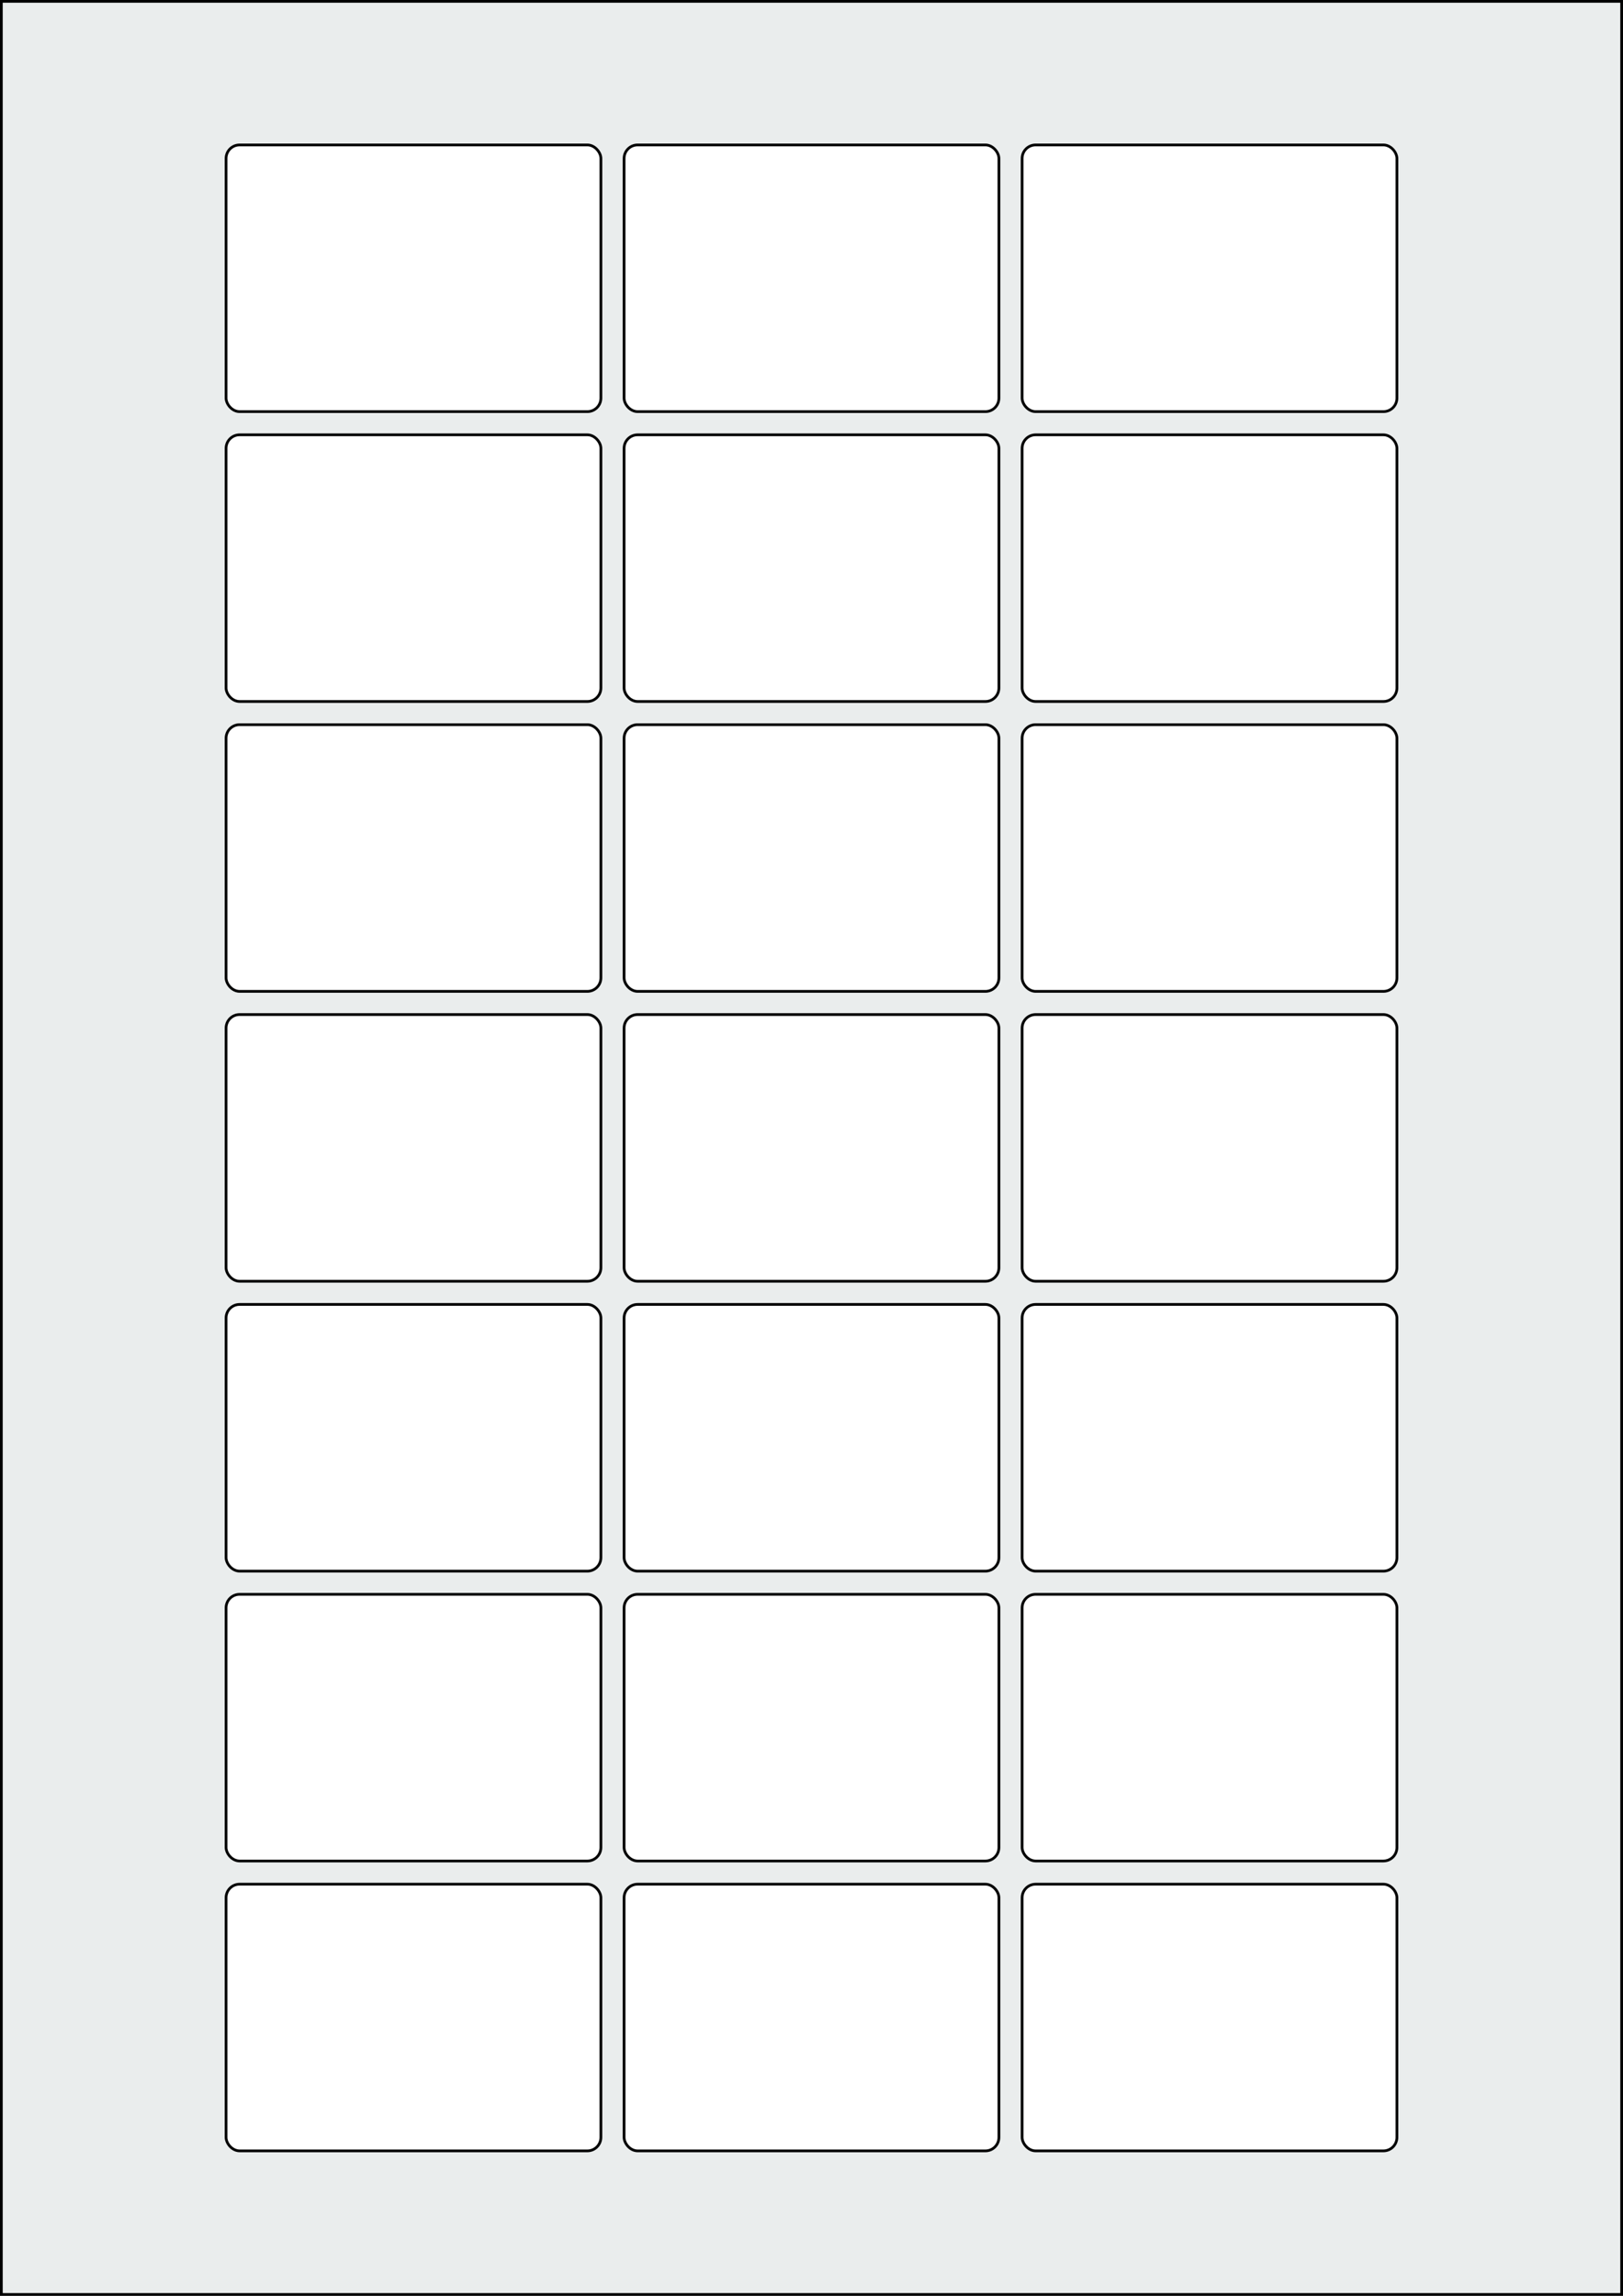 <svg xmlns="http://www.w3.org/2000/svg" width="595.276" height="841.89" viewBox="0 0 595.276 841.89"><rect x="0" y="0" width="595.276" height="841.89" fill="#808080" stroke="none"/><rect x="0" y="0" width="595.276" height="841.89" stroke="black" stroke-width="2" fill="#eaeded "/><rect x="82.913" y="690.945" width="137.48" height="97.795" rx="4.961" ry="4.961" stroke="black" stroke-width="1" fill="white"/><rect x="228.898" y="690.945" width="137.48" height="97.795" rx="4.961" ry="4.961" stroke="black" stroke-width="1" fill="white"/><rect x="374.882" y="690.945" width="137.48" height="97.795" rx="4.961" ry="4.961" stroke="black" stroke-width="1" fill="white"/><rect x="82.913" y="584.646" width="137.48" height="97.795" rx="4.961" ry="4.961" stroke="black" stroke-width="1" fill="white"/><rect x="228.898" y="584.646" width="137.48" height="97.795" rx="4.961" ry="4.961" stroke="black" stroke-width="1" fill="white"/><rect x="374.882" y="584.646" width="137.48" height="97.795" rx="4.961" ry="4.961" stroke="black" stroke-width="1" fill="white"/><rect x="82.913" y="478.347" width="137.48" height="97.795" rx="4.961" ry="4.961" stroke="black" stroke-width="1" fill="white"/><rect x="228.898" y="478.347" width="137.48" height="97.795" rx="4.961" ry="4.961" stroke="black" stroke-width="1" fill="white"/><rect x="374.882" y="478.347" width="137.48" height="97.795" rx="4.961" ry="4.961" stroke="black" stroke-width="1" fill="white"/><rect x="82.913" y="372.047" width="137.48" height="97.795" rx="4.961" ry="4.961" stroke="black" stroke-width="1" fill="white"/><rect x="228.898" y="372.047" width="137.48" height="97.795" rx="4.961" ry="4.961" stroke="black" stroke-width="1" fill="white"/><rect x="374.882" y="372.047" width="137.48" height="97.795" rx="4.961" ry="4.961" stroke="black" stroke-width="1" fill="white"/><rect x="82.913" y="265.748" width="137.48" height="97.795" rx="4.961" ry="4.961" stroke="black" stroke-width="1" fill="white"/><rect x="228.898" y="265.748" width="137.48" height="97.795" rx="4.961" ry="4.961" stroke="black" stroke-width="1" fill="white"/><rect x="374.882" y="265.748" width="137.48" height="97.795" rx="4.961" ry="4.961" stroke="black" stroke-width="1" fill="white"/><rect x="82.913" y="159.449" width="137.48" height="97.795" rx="4.961" ry="4.961" stroke="black" stroke-width="1" fill="white"/><rect x="228.898" y="159.449" width="137.48" height="97.795" rx="4.961" ry="4.961" stroke="black" stroke-width="1" fill="white"/><rect x="374.882" y="159.449" width="137.48" height="97.795" rx="4.961" ry="4.961" stroke="black" stroke-width="1" fill="white"/><rect x="82.913" y="53.15" width="137.48" height="97.795" rx="4.961" ry="4.961" stroke="black" stroke-width="1" fill="white"/><rect x="228.898" y="53.15" width="137.48" height="97.795" rx="4.961" ry="4.961" stroke="black" stroke-width="1" fill="white"/><rect x="374.882" y="53.15" width="137.48" height="97.795" rx="4.961" ry="4.961" stroke="black" stroke-width="1" fill="white"/></svg>